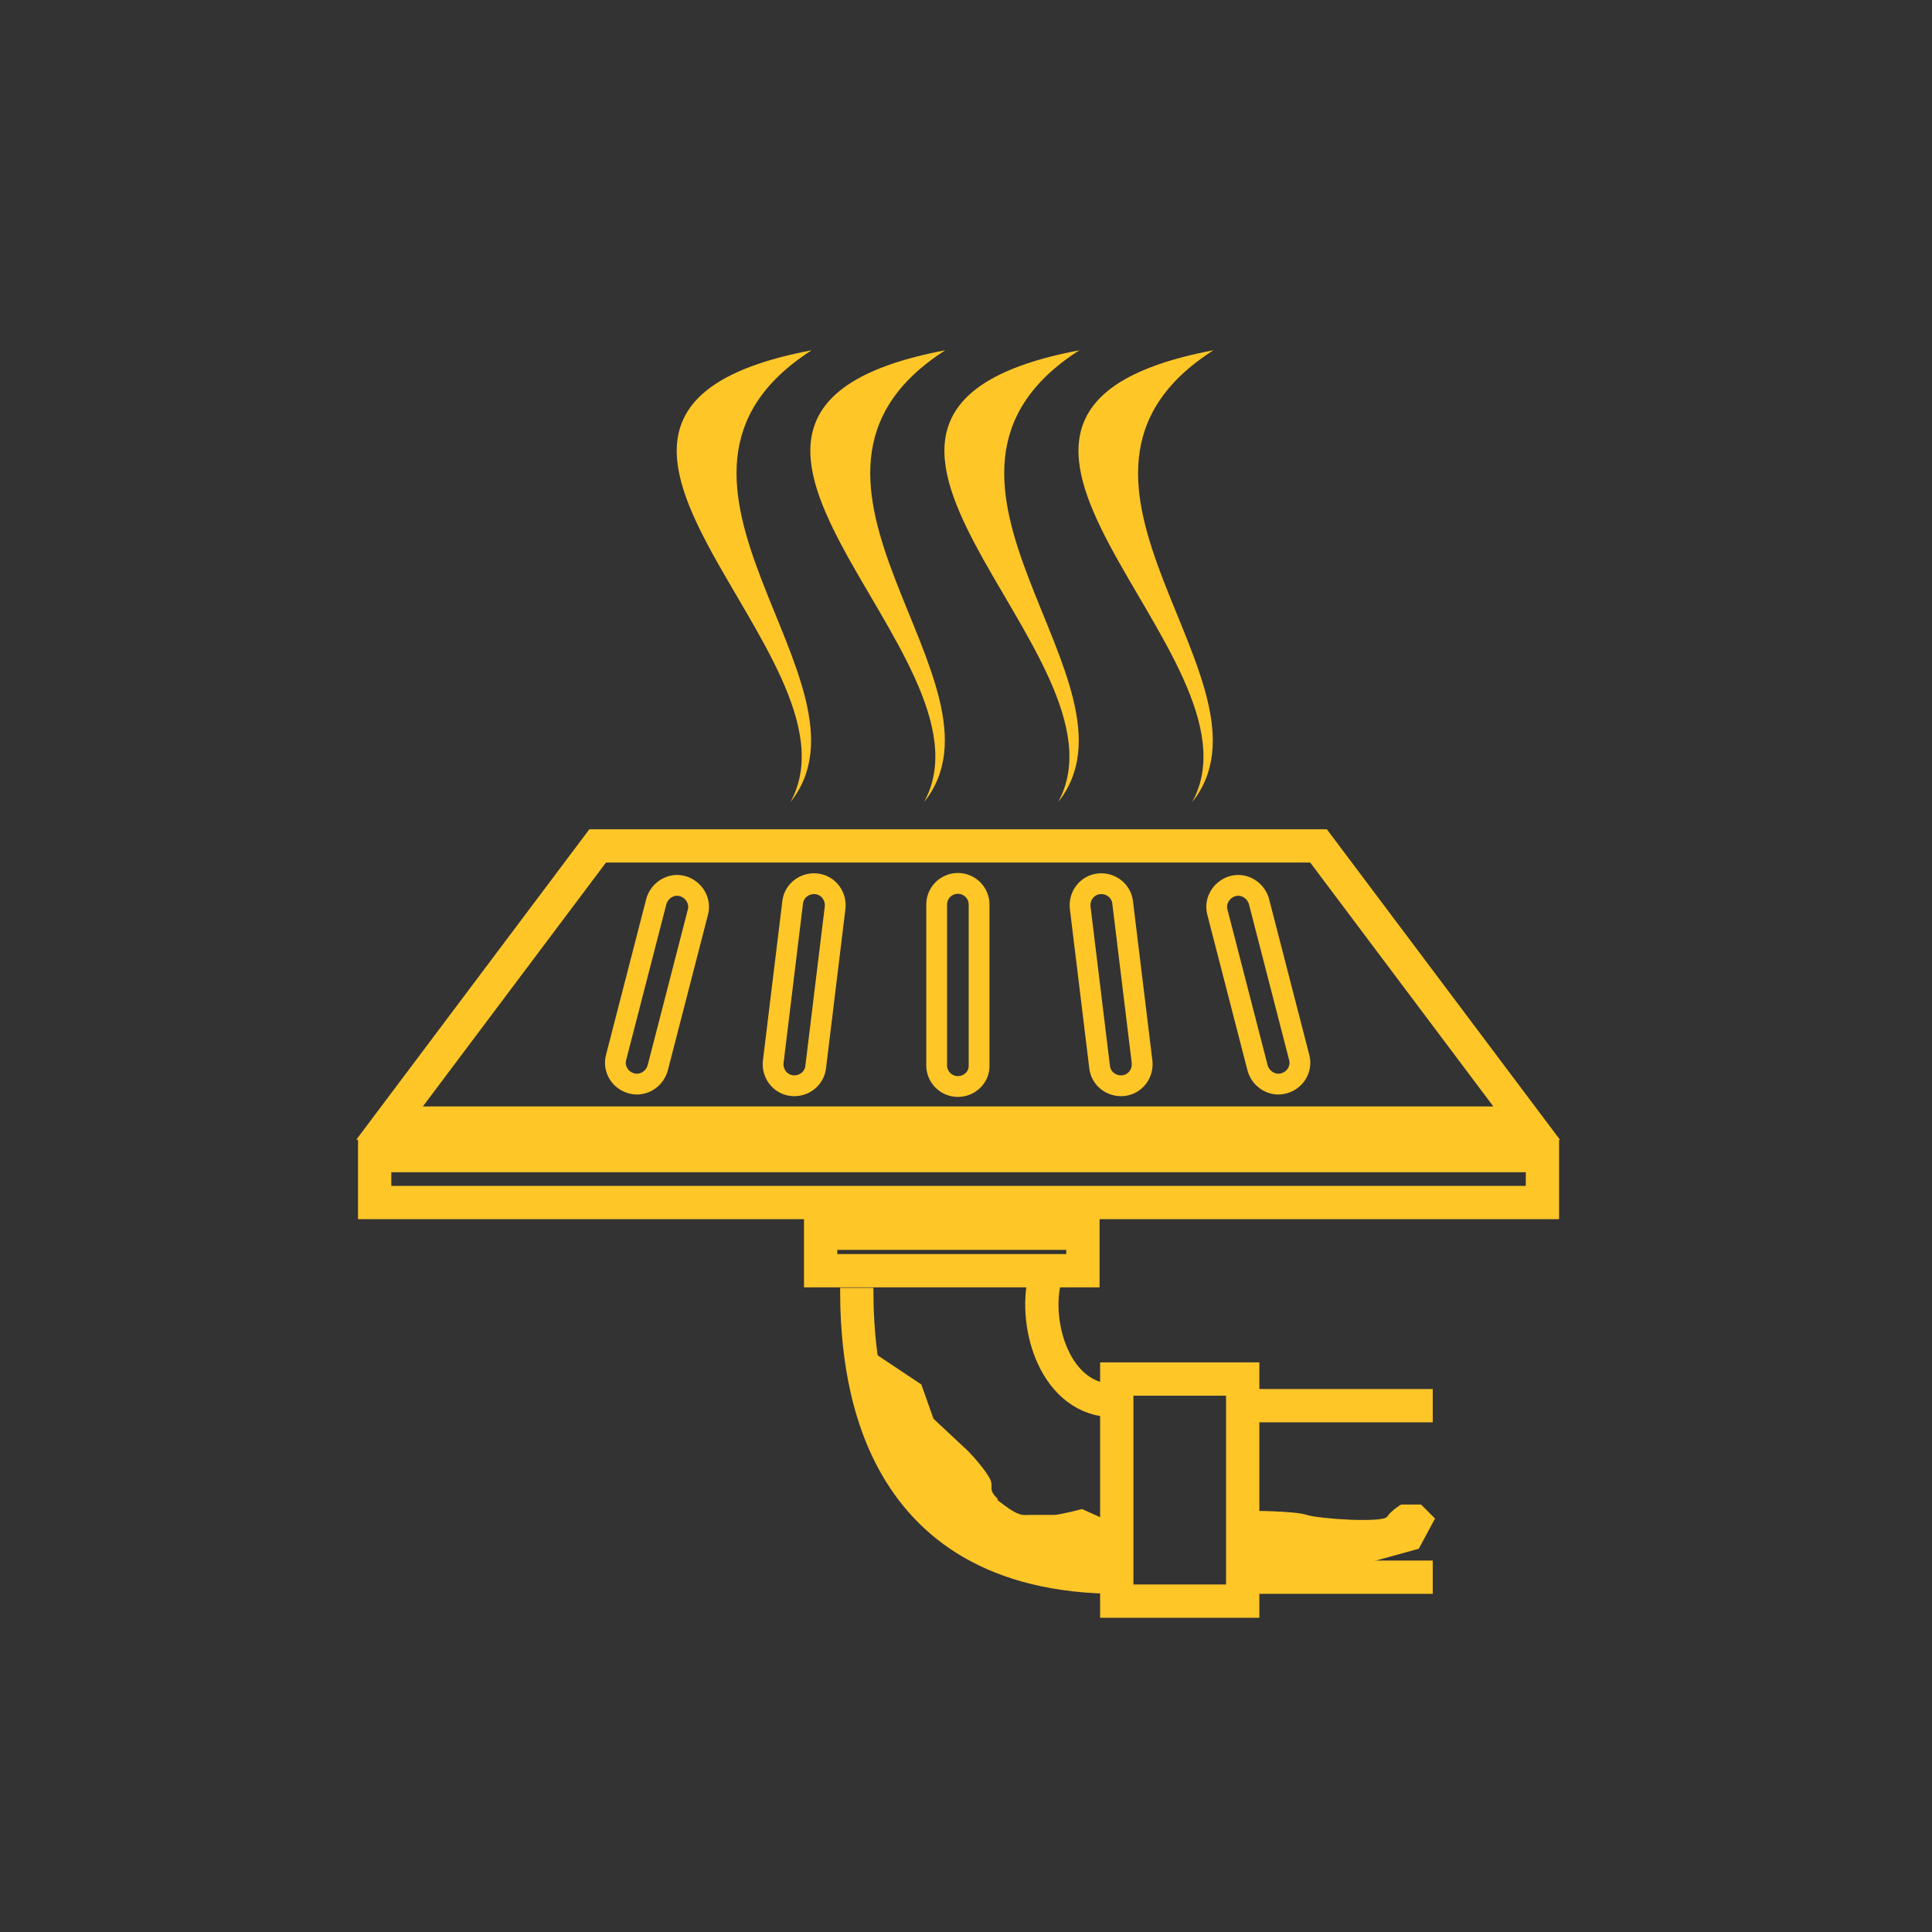 <svg xmlns="http://www.w3.org/2000/svg" xmlns:xlink="http://www.w3.org/1999/xlink" id="Layer_1" x="0px" y="0px" viewBox="0 0 428 428" style="enable-background:new 0 0 428 428;" xml:space="preserve"><rect x="0" y="0" width="428" height="428" fill="#333333" stroke="none"/><style type="text/css">	.st0{fill:none;stroke:#FFC628;stroke-width:8.78;stroke-miterlimit:10;}	.st1{fill:none;stroke:#FFC628;stroke-width:8.78;stroke-linecap:round;stroke-miterlimit:10;}	.st2{fill:#FFFFFF;stroke:#FFC628;stroke-width:8.78;stroke-miterlimit:10;}	.st3{fill:none;stroke:#FFC628;stroke-width:5.795;stroke-miterlimit:1;}	.st4{fill:none;stroke:#FFC628;stroke-width:5.795;stroke-miterlimit:10;}	.st5{stroke:#FFC628;stroke-miterlimit:10;}	.st6{fill:#FFFFFF;stroke:#FFC628;stroke-width:8.993;stroke-miterlimit:10;}	.st7{fill:none;stroke:#FFC628;stroke-width:5.935;stroke-miterlimit:1;}	.st8{fill:none;stroke:#FFC628;stroke-width:5.935;stroke-miterlimit:10;}	.st9{fill:none;stroke:#FFC628;stroke-width:8.993;stroke-miterlimit:10;}	.st10{fill:none;stroke:#FFC628;stroke-width:4.497;stroke-miterlimit:10;}	.st11{fill:none;stroke:#FFC628;stroke-width:8.993;stroke-linecap:round;stroke-miterlimit:10;}	.st12{fill:none;stroke:#FFC628;stroke-width:4.497;stroke-linecap:round;stroke-miterlimit:10;}	.st13{fill:none;stroke:#FFC628;stroke-width:3.643;stroke-miterlimit:10;}	.st14{fill:none;stroke:#FFC628;stroke-width:1.822;stroke-miterlimit:10;}	.st15{fill:none;stroke:#FFC628;stroke-width:6.519;stroke-miterlimit:10;}	.st16{fill:none;stroke:#FFC628;stroke-width:1.822;stroke-linecap:round;stroke-miterlimit:10;}	.st17{fill:none;stroke:#FFC628;stroke-width:3.036;stroke-miterlimit:10;}	.st18{fill:none;stroke:#FFC628;stroke-width:6.072;stroke-miterlimit:10;}	.st19{fill:none;stroke:#FFC628;stroke-width:4.008;stroke-miterlimit:1;}	.st20{fill:none;stroke:#FFC628;stroke-width:4.008;stroke-miterlimit:10;}	.st21{fill:#FFFFFF;stroke:#FFC628;stroke-width:6.072;stroke-miterlimit:10;}	.st22{fill:#FFC628;}	.st23{fill:none;stroke:#FFC628;stroke-width:7.375;stroke-miterlimit:10;}	.st24{fill:none;stroke:#FFC628;stroke-width:4.609;stroke-miterlimit:10;}</style><path class="st0" d="M-1485.4-997.6v-11c0-3.6,2.9-6.5,6.5-6.5h47.1c3.6,0,6.5,2.9,6.5,6.5v11c0,3.6-2.9,6.5-6.5,6.5h-47.1 C-1482.5-991.1-1485.4-994-1485.4-997.6z"></path><path class="st0" d="M-1315.1-840.9v36.3c0,2.9-2.4,5.3-5.3,5.3H-1454c-2.9,0-5.3-2.4-5.3-5.3v-84.7l-21.8-13.4v-88.5h52v70.9"></path><polyline class="st1" points="-1460.9,-917.2 -1279.9,-917.2 -1279.9,-897.6 -1439.1,-897.6 "></polyline><path class="st0" d="M-1279.9-897.6c1.7,41.9-35.2,64.8-90.5,64.8c-70.4,0-70.4-48.1-70.4-48.1"></path><polyline class="st0" points="-1429.1,-920.2 -1410.8,-936.5 -1296.2,-936.5 -1278.2,-918.6 "></polyline><circle class="st2" cx="-1257.2" cy="-958.2" r="82.7"></circle><line class="st3" x1="-1203.6" y1="-895.2" x2="-1256.8" y2="-966.9"></line><line class="st3" x1="-1266" y1="-961.4" x2="-1222.8" y2="-882"></line><path class="st4" d="M-1271.3-983.5l-12.9,2.5l-10.4-17.6c-7.4,11.8,1.9,27.6,1.9,27.6c6.9,11.8,22.1,15.7,33.9,8.8 c11.8-6.9,15.7-22.1,8.8-33.9c0,0-9.3-15.8-23.3-15l10.4,17.6L-1271.3-983.5z"></path><line class="st5" x1="438.3" y1="58.3" x2="505.5" y2="58.3"></line><line class="st5" x1="-77.2" y1="58.3" x2="-10" y2="58.3"></line><line class="st5" x1="59.5" y1="-63.3" x2="59.5" y2="-11.2"></line><line class="st5" x1="59.5" y1="434.8" x2="59.5" y2="486.9"></line><line class="st5" x1="374.6" y1="-63.3" x2="374.6" y2="-10"></line><line class="st5" x1="374.6" y1="437.1" x2="374.6" y2="490.4"></line><line class="st5" x1="444.1" y1="375.7" x2="512.4" y2="375.7"></line><line class="st5" x1="-81.8" y1="375.7" x2="-13.5" y2="375.7"></line><circle class="st6" cx="-876.2" cy="-896.9" r="84.7"></circle><line class="st7" x1="-821.3" y1="-832.4" x2="-875.8" y2="-905.9"></line><line class="st7" x1="-885.2" y1="-900.2" x2="-841" y2="-818.9"></line><path class="st8" d="M-890.6-922.8l-13.2,2.6l-10.6-18c-7.6,12.1,1.9,28.3,1.9,28.3c7.1,12.1,22.7,16.1,34.7,9 c12.1-7.1,16.1-22.7,9-34.7c0,0-9.5-16.2-23.8-15.4l10.6,18L-890.6-922.8z"></path><path class="st9" d="M-1052.1-840.5h-27v-144.6c0-10,1.1-22.7,9.7-31.2c9.2-9.2,21.5-9.2,35.8-9.1l41.8,0c12.5,0,22.3,3.5,29.1,10.4 c10.1,10.2,9.9,23.9,9.8,32.1c0,0.7,0,1.3,0,1.9v18.4h-27v-18.4c0-0.7,0-1.5,0-2.2c0.1-4.2,0.1-10.6-2.1-12.8 c-1.5-1.5-5.1-2.3-9.9-2.3l-41.8,0c-6.3,0-14.9,0-16.7,1.3l0,0c0,0-1.7,2.2-1.7,12.1V-840.5z"></path><path class="st10" d="M-953-935.4h-27.6c-3,0-5.4-2.4-5.4-5.4v-7c0-3,2.4-5.4,5.4-5.4h27.6c3,0,5.4,2.4,5.4,5.4v7 C-947.7-937.8-950.1-935.4-953-935.4z"></path><line class="st9" x1="-1042.7" y1="-816.4" x2="-1042.7" y2="-789.6"></line><path class="st9" d="M-1088.2-789.6v-45.1c0-3.2,2.6-5.8,5.8-5.8h34c3.2,0,5.8,2.6,5.8,5.8v10"></path><line class="st11" x1="-1108.5" y1="-789.6" x2="-959.1" y2="-789.6"></line><path class="st12" d="M-1054.7-824.5h46.4c2.4,0,4.3,1.9,4.3,4.3l0,0c0,2.4-1.9,4.3-4.3,4.3h-46.4"></path><circle class="st12" cx="-1065.4" cy="-820.3" r="9.7"></circle><path class="st13" d="M-547.5-896.1h-10.9v-58.6c0-4.1,0.4-9.2,3.9-12.6c3.7-3.7,8.7-3.7,14.5-3.7l16.9,0c5.1,0,9,1.4,11.8,4.2 c4.1,4.1,4,9.7,4,13c0,0.3,0,0.5,0,0.8v7.4h-10.9v-7.4c0-0.3,0-0.6,0-0.9c0-1.7,0.1-4.3-0.8-5.2c-0.6-0.6-2.1-0.9-4-0.9l-16.9,0 c-2.5,0-6,0-6.8,0.5l0,0c0,0-0.7,0.9-0.7,4.9V-896.1z"></path><path class="st14" d="M-507.4-934.5h-11.2c-1.2,0-2.2-1-2.2-2.2v-2.8c0-1.2,1-2.2,2.2-2.2h11.2c1.2,0,2.2,1,2.2,2.2v2.8 C-505.2-935.5-506.2-934.5-507.4-934.5z"></path><path class="st13" d="M-562.2-875.4v-18.3c0-1.3,1-2.3,2.3-2.3h13.8c1.3,0,2.3,1,2.3,2.3v18.3"></path><path class="st15" d="M-452.4-861.8h-201.1c-3.4,0-6.1-2.8-6.1-6.1l0,0c0-3.4,2.8-6.1,6.1-6.1h201.1c3.4,0,6.1,2.8,6.1,6.1l0,0 C-446.3-864.5-449-861.8-452.4-861.8z"></path><rect x="-570.3" y="-891.8" class="st16" width="7.9" height="7.9"></rect><path class="st17" d="M-605.4-876.4v-13.2c0-3,2.4-5.4,5.4-5.4h11.2c3,0,5.4,2.4,5.4,5.4v13.2"></path><line class="st17" x1="-603.9" y1="-889.4" x2="-583.3" y2="-889.4"></line><path class="st17" d="M-525.5-876.4v-13.2c0-3,2.4-5.4,5.4-5.4h11.2c3,0,5.4,2.4,5.4,5.4v13.2"></path><line class="st17" x1="-524" y1="-889.4" x2="-503.5" y2="-889.4"></line><polyline class="st18" points="-646,-861.8 -643,-809.7 -549.2,-809.7 -549.2,-819.5 -463,-819.5 -459.9,-860.1 "></polyline><circle class="st18" cx="-437.6" cy="-910.4" r="57.2"></circle><line class="st19" x1="-400.5" y1="-866.8" x2="-437.4" y2="-916.4"></line><line class="st19" x1="-443.7" y1="-912.6" x2="-413.8" y2="-857.7"></line><path class="st20" d="M-447.3-927.9l-8.9,1.7l-7.2-12.2c-5.1,8.2,1.3,19.1,1.3,19.1c4.8,8.1,15.3,10.9,23.5,6.1 c8.1-4.8,10.9-15.3,6.1-23.5c0,0-6.4-10.9-16.1-10.4l7.2,12.2L-447.3-927.9z"></path><circle class="st21" cx="-671" cy="-910" r="57.2"></circle><polygon class="st22" points="-672.1,-936.2 -715.2,-919.4 -697,-919.4 -713,-888.2 -626.9,-888.2 -643,-919.4 -626.7,-919.4 "></polygon><polygon class="st23" points="-1253.3,-601.5 -1505.2,-601.5 -1459.1,-662.9 -1299.5,-662.9 "></polygon><path class="st24" d="M-1379.3-609.6L-1379.3-609.6c-2.6,0-4.7-2.1-4.7-4.7V-650c0-2.6,2.1-4.7,4.7-4.7l0,0c2.6,0,4.7,2.1,4.7,4.7 v35.6C-1374.5-611.8-1376.7-609.6-1379.3-609.6z"></path><path class="st24" d="M-1342.6-609.8L-1342.6-609.8c-2.6,0.3-5-1.5-5.3-4.1l-4.3-35.3c-0.3-2.6,1.5-5,4.1-5.3l0,0 c2.6-0.3,5,1.5,5.3,4.1l4.3,35.3C-1338.2-612.5-1340-610.1-1342.6-609.8z"></path><path class="st24" d="M-1307.1-610.3L-1307.1-610.3c-2.5,0.7-5.1-0.9-5.8-3.4l-8.9-34.5c-0.7-2.5,0.9-5.1,3.4-5.8l0,0 c2.5-0.7,5.1,0.9,5.8,3.4l8.9,34.5C-1303-613.6-1304.5-611-1307.1-610.3z"></path><path class="st24" d="M-1416.1-609.8L-1416.1-609.8c2.6,0.3,5-1.5,5.3-4.1l4.3-35.3c0.3-2.6-1.5-5-4.1-5.3l0,0 c-2.6-0.3-5,1.5-5.3,4.1l-4.3,35.3C-1420.5-612.5-1418.7-610.1-1416.1-609.8z"></path><path class="st24" d="M-1451.6-610.3L-1451.6-610.3c2.5,0.7,5.1-0.9,5.8-3.4l8.9-34.5c0.7-2.5-0.9-5.1-3.4-5.8l0,0 c-2.5-0.7-5.1,0.9-5.8,3.4l-8.9,34.5C-1455.7-613.6-1454.2-611-1451.6-610.3z"></path><rect x="-1508.5" y="-594.4" class="st23" width="258.7" height="10.4"></rect><path class="st23" d="M-1360.1-566.8c-2.4,10.1,2.4,26.7,15.5,26.7"></path><path class="st23" d="M-1401.7-565c0,17.2,2.4,64.1,58.1,64.1"></path><rect x="-1344.1" y="-544.8" class="st23" width="27.9" height="49.2"></rect><rect x="-1409.7" y="-577.2" class="st23" width="58.1" height="8.3"></rect><line class="st23" x1="-1317.4" y1="-538.9" x2="-1274.1" y2="-538.9"></line><line class="st23" x1="-1317.4" y1="-500.9" x2="-1274.1" y2="-500.9"></line><circle class="st22" cx="-1375.9" cy="-523.2" r="9.5"></circle><circle class="st22" cx="-1386.5" cy="-535" r="9.5"></circle><circle class="st22" cx="-1367.6" cy="-527" r="9.5"></circle><circle class="st22" cx="-1365.2" cy="-544.8" r="9.5"></circle><circle class="st22" cx="-1354.5" cy="-527.6" r="9.5"></circle><circle class="st22" cx="-1369" cy="-515.2" r="9.5"></circle><circle class="st22" cx="-1350.1" cy="-512.8" r="9.5"></circle><circle class="st22" cx="-1307.9" cy="-510.7" r="9.5"></circle><circle class="st22" cx="-1290.1" cy="-521.4" r="9.5"></circle><circle class="st22" cx="-1289.9" cy="-510.1" r="9.5"></circle><circle class="st22" cx="-1282.7" cy="-510.1" r="9.5"></circle><polygon class="st23" points="338.2,248.8 86.3,248.8 132.4,187.4 292.1,187.4 "></polygon><path class="st24" d="M212.2,240.7L212.2,240.7c-2.6,0-4.7-2.1-4.7-4.7v-35.6c0-2.6,2.1-4.7,4.7-4.7h0c2.6,0,4.7,2.1,4.7,4.7v35.6 C217,238.6,214.8,240.7,212.2,240.7z"></path><path class="st24" d="M248.9,240.5L248.9,240.5c-2.6,0.3-5-1.5-5.3-4.1l-4.3-35.3c-0.3-2.6,1.5-5,4.1-5.3l0,0c2.6-0.3,5,1.5,5.3,4.1 l4.3,35.3C253.3,237.8,251.5,240.2,248.9,240.5z"></path><path class="st24" d="M284.4,240L284.4,240c-2.5,0.7-5.1-0.9-5.8-3.4l-8.9-34.5c-0.7-2.5,0.9-5.1,3.4-5.8l0,0 c2.5-0.7,5.1,0.9,5.8,3.4l8.9,34.5C288.5,236.7,287,239.3,284.4,240z"></path><path class="st24" d="M175.4,240.5L175.4,240.5c2.6,0.3,5-1.5,5.3-4.1l4.3-35.3c0.3-2.6-1.5-5-4.1-5.3h0c-2.6-0.3-5,1.5-5.3,4.1 l-4.3,35.3C171,237.8,172.8,240.2,175.4,240.5z"></path><path class="st24" d="M139.9,240L139.9,240c2.5,0.7,5.1-0.9,5.8-3.4l8.9-34.5c0.7-2.5-0.9-5.1-3.4-5.8h0c-2.5-0.7-5.1,0.9-5.8,3.4 l-8.9,34.5C135.8,236.7,137.3,239.3,139.9,240z"></path><rect x="83" y="256" class="st23" width="258.7" height="10.4"></rect><path class="st23" d="M231.4,283.6c-2.4,10.1,2.4,26.7,15.5,26.7"></path><path class="st23" d="M189.8,285.3c0,17.2,2.4,64.1,58.1,64.1"></path><rect x="247.4" y="305.5" class="st23" width="27.9" height="49.2"></rect><rect x="181.8" y="273.2" class="st23" width="58.1" height="8.3"></rect><line class="st23" x1="274.1" y1="311.4" x2="317.4" y2="311.4"></line><line class="st23" x1="274.1" y1="349.4" x2="317.4" y2="349.4"></line><path class="st22" d="M189.4,296.9l14.7,9.8l2.7,7.6c0,0,6.2,5.8,7.6,7.1c1.3,1.3,4,4.4,4.9,6.2c0.9,1.8-0.4,2.2,1.3,4 c1.8,1.8-1.8-0.9,1.8,1.8c3.6,2.7,4.4,2.2,5.8,2.2c1.3,0,4,0,5.3,0c1.3,0,6.2-1.3,6.2-1.3l4,1.8l2.2,3.6l-0.9,5.3l-4.9,2.2 l-14.2-0.9l-18.2-9.8l-15.1-23.1L189.4,296.9z"></path><path class="st22" d="M277,334.7c0,0,9.8,0,12.5,0.9c2.7,0.9,16.9,1.8,17.8,0.4s3.1-2.7,3.1-2.7h4.4l3.1,3.1l-3.6,6.7l-16,4.4 l-21.8-1.8L277,334.7z"></path><path class="st22" d="M179.8,77.6c-73.1,13.8,13.2,67.6-4.7,100.1C196.1,151.4,135.5,106,179.8,77.6"></path><path class="st22" d="M209.4,77.6c-73.1,13.8,13.2,67.6-4.7,100.1C225.8,151.4,165.1,106,209.4,77.6"></path><path class="st22" d="M239.1,77.6c-73.1,13.8,13.2,67.6-4.7,100.1C255.4,151.4,194.8,106,239.1,77.6"></path><path class="st22" d="M268.8,77.6c-73.1,13.8,13.2,67.6-4.7,100.1C285.1,151.4,224.4,106,268.8,77.6"></path><path class="st22" d="M243.7,124.3"></path><polygon class="st23" points="1267.5,911.4 1015.6,911.4 1061.7,850 1221.3,850 "></polygon><path class="st24" d="M1141.5,903.3L1141.5,903.3c-2.6,0-4.7-2.1-4.7-4.7v-35.6c0-2.6,2.1-4.7,4.7-4.7l0,0c2.6,0,4.7,2.1,4.7,4.7 v35.6C1146.3,901.1,1144.1,903.3,1141.5,903.3z"></path><path class="st24" d="M1178.2,903.1L1178.2,903.1c-2.6,0.3-5-1.5-5.3-4.1l-4.3-35.3c-0.3-2.6,1.5-5,4.1-5.3l0,0 c2.6-0.3,5,1.5,5.3,4.1l4.3,35.3C1182.6,900.4,1180.8,902.8,1178.2,903.1z"></path><path class="st24" d="M1213.7,902.5L1213.7,902.5c-2.5,0.7-5.1-0.9-5.8-3.4l-8.9-34.5c-0.7-2.5,0.9-5.1,3.4-5.8l0,0 c2.5-0.7,5.1,0.9,5.8,3.4l8.9,34.5C1217.8,899.3,1216.3,901.9,1213.7,902.5z"></path><path class="st24" d="M1104.7,903.1L1104.7,903.1c2.6,0.3,5-1.5,5.3-4.1l4.3-35.3c0.3-2.6-1.5-5-4.1-5.3l0,0c-2.6-0.3-5,1.5-5.3,4.1 l-4.3,35.3C1100.3,900.4,1102.1,902.8,1104.7,903.1z"></path><path class="st24" d="M1069.2,902.5L1069.2,902.5c2.5,0.7,5.1-0.9,5.8-3.4l8.9-34.5c0.7-2.5-0.9-5.1-3.4-5.8l0,0 c-2.5-0.7-5.1,0.9-5.8,3.4l-8.9,34.5C1065.1,899.3,1066.6,901.9,1069.2,902.5z"></path><rect x="1012.3" y="918.5" class="st23" width="258.7" height="10.4"></rect><path class="st23" d="M1160.7,946.1c-2.4,10.1,2.4,26.7,15.5,26.7"></path><path class="st23" d="M1119.1,947.9c0,17.2,2.4,64.1,58.1,64.1"></path><rect x="1176.7" y="968.1" class="st23" width="27.9" height="49.2"></rect><rect x="1111.1" y="935.7" class="st23" width="58.1" height="8.3"></rect><line class="st23" x1="1203.4" y1="974" x2="1246.7" y2="974"></line><line class="st23" x1="1203.4" y1="1012" x2="1246.7" y2="1012"></line><path class="st22" d="M1118.7,959.5l14.7,9.8l2.7,7.6c0,0,6.2,5.8,7.6,7.1c1.3,1.3,4,4.4,4.9,6.2c0.9,1.8-0.4,2.2,1.3,4 s-1.8-0.9,1.8,1.8c3.6,2.7,4.4,2.2,5.8,2.2s4,0,5.3,0s6.2-1.3,6.2-1.3l4,1.8l2.2,3.6l-0.9,5.3l-4.9,2.2l-14.2-0.9l-18.2-9.8 l-15.1-23.1L1118.7,959.5z"></path><path class="st22" d="M1206.3,997.3c0,0,9.8,0,12.5,0.9c2.7,0.9,16.9,1.8,17.8,0.4c0.9-1.3,3.1-2.7,3.1-2.7h4.4l3.1,3.1l-3.6,6.7 l-16,4.4l-21.8-1.8L1206.3,997.3z"></path><circle class="st24" cx="1111.4" cy="803.2" r="19"></circle><ellipse class="st24" cx="1154.7" cy="820.1" rx="12.2" ry="12.9"></ellipse><ellipse class="st24" cx="1169.8" cy="769.6" rx="12.2" ry="12.9"></ellipse><ellipse class="st24" cx="1185.7" cy="814.7" rx="9.2" ry="8.6"></ellipse></svg>